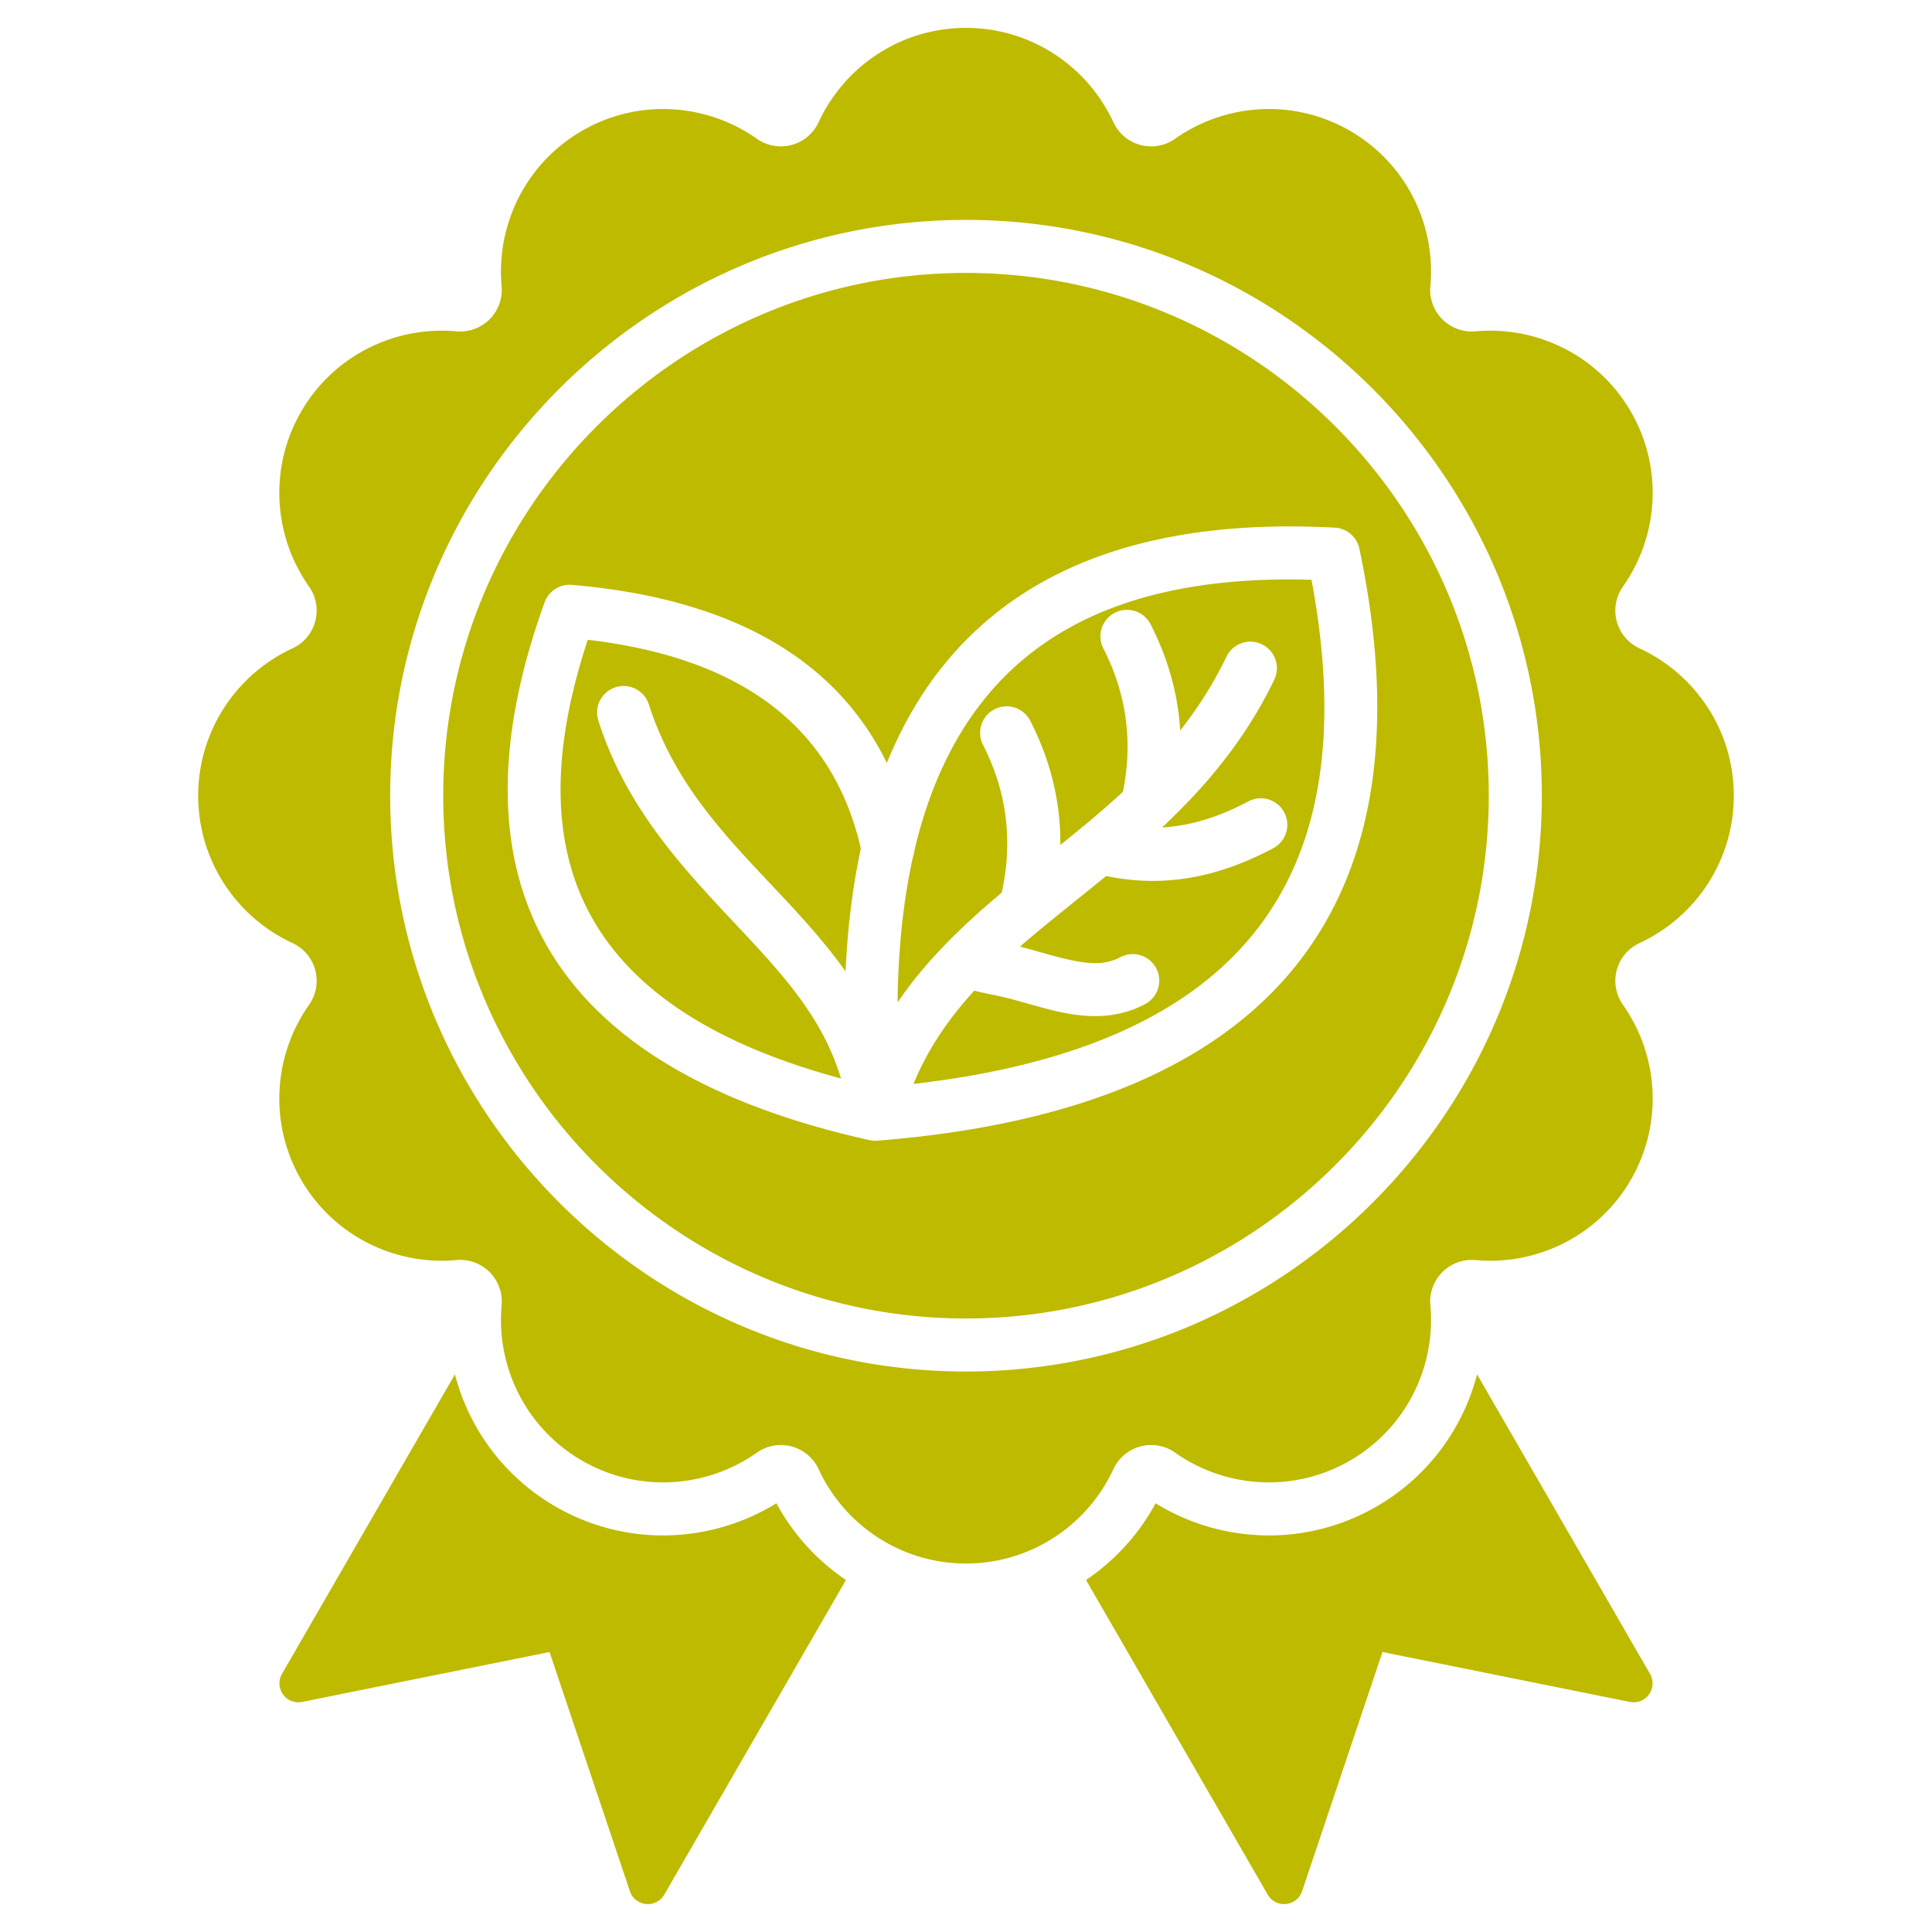 <?xml version="1.0" encoding="UTF-8"?> <svg xmlns="http://www.w3.org/2000/svg" xmlns:xlink="http://www.w3.org/1999/xlink" version="1.1" width="512" height="512" x="0" y="0" viewBox="0 0 510 510" style="enable-background:new 0 0 512 512" xml:space="preserve" fill-rule="evenodd" class=""><g><path d="m389.913 362.803 45.65 79.06a5 5 0 0 1-5.319 7.401l-65.307-13.173-21.216 63.139a5.001 5.001 0 0 1-9.07.908l-47.967-83.064a57.143 57.143 0 0 0 18.365-20.246c17.213 10.614 39.565 11.683 58.293.871 13.706-7.913 22.871-20.689 26.571-34.896zm-269.826 0c3.7 14.207 12.865 26.983 26.571 34.896 18.728 10.813 41.08 9.743 58.294-.87a57.137 57.137 0 0 0 18.364 20.245l-47.967 83.064a5.002 5.002 0 0 1-9.07-.908l-21.216-63.139-65.307 13.173a4.998 4.998 0 0 1-5.319-7.401l45.65-79.06zM199.79 36.622a10.982 10.982 0 0 0 16.311-4.371C222.895 17.563 237.766 7.362 255 7.362s32.105 10.201 38.898 24.889a10.98 10.98 0 0 0 16.312 4.371c13.227-9.323 31.206-10.722 46.132-2.105 14.925 8.617 22.703 24.887 21.242 41.004a10.981 10.981 0 0 0 11.941 11.94c16.117-1.46 32.387 6.318 41.004 21.243 8.617 14.926 7.218 32.904-2.106 46.132a10.983 10.983 0 0 0 4.371 16.311c14.688 6.794 24.889 21.664 24.889 38.899 0 17.234-10.201 32.105-24.889 38.898a10.983 10.983 0 0 0-4.37 16.312c9.323 13.227 10.722 31.206 2.105 46.131-8.617 14.926-24.887 22.704-41.004 21.243a10.985 10.985 0 0 0-11.941 11.941c1.461 16.117-6.317 32.387-21.242 41.004-14.926 8.617-32.905 7.218-46.132-2.106a10.98 10.98 0 0 0-16.311 4.371c-6.794 14.688-21.665 24.889-38.899 24.889s-32.105-10.201-38.898-24.889a10.982 10.982 0 0 0-16.312-4.37c-13.227 9.323-31.206 10.722-46.132 2.105-14.925-8.617-22.703-24.887-21.242-41.004a10.981 10.981 0 0 0-11.941-11.941c-16.117 1.461-32.387-6.317-41.004-21.243-8.617-14.925-7.218-32.904 2.106-46.131a10.985 10.985 0 0 0-4.371-16.312c-14.688-6.793-24.889-21.664-24.889-38.898 0-17.235 10.201-32.105 24.889-38.899a10.983 10.983 0 0 0 4.37-16.311c-9.323-13.228-10.722-31.206-2.105-46.132 8.617-14.925 24.887-22.703 41.004-21.242a10.985 10.985 0 0 0 11.941-11.941c-1.461-16.117 6.317-32.387 21.242-41.004 14.926-8.617 32.905-7.218 46.132 2.105zm55.193 325.424c83.723 0 152.017-68.295 152.017-152.017 0-83.688-68.294-151.983-152.017-151.983C171.295 58.046 103 126.341 103 210.029c0 83.723 68.295 152.017 151.983 152.017zm0-14C179.004 348.046 117 286.041 117 210.029c0-75.979 62.004-137.983 137.983-137.983C330.995 72.046 393 134.049 393 210.029c0 76.012-62.005 138.017-138.017 138.017zm-25.588-47.116a6.989 6.989 0 0 0 2.231.179c52.496-4.172 88.954-19.763 110.004-45.648 21.218-26.092 27.228-62.965 17.217-110.619a7 7 0 0 0-6.474-5.55c-47.13-2.54-81.345 9.631-102.801 35.713-6.228 7.571-11.392 16.368-15.463 26.4-13.54-27.613-41.188-43.419-83.162-47.015a7 7 0 0 0-7.181 4.599c-13.613 37.717-12.833 68.474 1.487 92.178 14.165 23.446 41.968 40.367 84.142 49.763zm11.738-14.805c3.95-9.555 9.533-17.497 16.052-24.613 1.711.418 3.411.798 5.099 1.133 6.264 1.245 12.368 3.468 18.272 4.652 7.53 1.511 14.78 1.448 21.748-2.258 3.411-1.814 4.708-6.056 2.894-9.467s-6.056-4.708-9.467-2.894c-3.969 2.111-8.133 1.753-12.421.893-4.572-.917-9.264-2.456-14.058-3.682 3.698-3.224 7.531-6.352 11.411-9.486 3.752-3.029 7.547-6.06 11.328-9.162 15.919 3.336 30.341-.012 44.114-7.336a7.003 7.003 0 0 0 2.894-9.467 7.002 7.002 0 0 0-9.467-2.894c-7.303 3.883-14.826 6.434-22.788 6.889l.346-.326c.384-.295.738-.63 1.056-1.001 10.869-10.387 20.82-22.32 28.227-37.682 1.678-3.48.215-7.668-3.265-9.346s-7.668-.215-9.346 3.265c-3.504 7.268-7.648 13.684-12.218 19.494-.59-9.746-3.247-19.082-7.82-28.038a7.002 7.002 0 0 0-9.417-3.051 7.002 7.002 0 0 0-3.052 9.417c6.008 11.767 7.897 24.349 5.176 37.846-3.333 3.085-6.749 6.024-10.194 8.882a7.007 7.007 0 0 0-.883.731 586.807 586.807 0 0 1-5.444 4.429c.092-11.47-2.635-22.381-7.944-32.779-1.757-3.441-5.976-4.809-9.417-3.052s-4.809 5.977-3.052 9.418c6.176 12.097 8 25.056 4.935 38.985-10.365 8.728-19.962 17.892-27.499 29.005.172-14.131 1.514-26.929 4.055-38.394a6.978 6.978 0 0 0 .368-1.615c3.825-16.343 10.141-29.918 19.028-40.722 18.143-22.054 46.899-31.988 85.82-30.853 7.486 39.987 2.709 71.269-15.436 93.582-17.659 21.716-47.585 34.666-89.635 39.497zm-13.887-62.134c-2.149 9.923-3.501 20.735-4.039 32.44-4.953-6.974-10.729-13.422-16.751-19.858-13.418-14.341-28.132-28.633-35.173-50.616a7.004 7.004 0 0 0-8.802-4.532 7.004 7.004 0 0 0-4.531 8.802c7.741 24.167 23.531 40.145 38.283 55.911 10.831 11.575 21.119 22.985 25.768 38.563-31.723-8.56-53.394-21.953-64.765-40.774-11.798-19.529-12.139-44.571-2.081-75.04 40.274 4.73 64.64 22.696 72.091 55.104z" fill="#beba00" opacity="1" data-original="#000000" class=""></path></g></svg> 